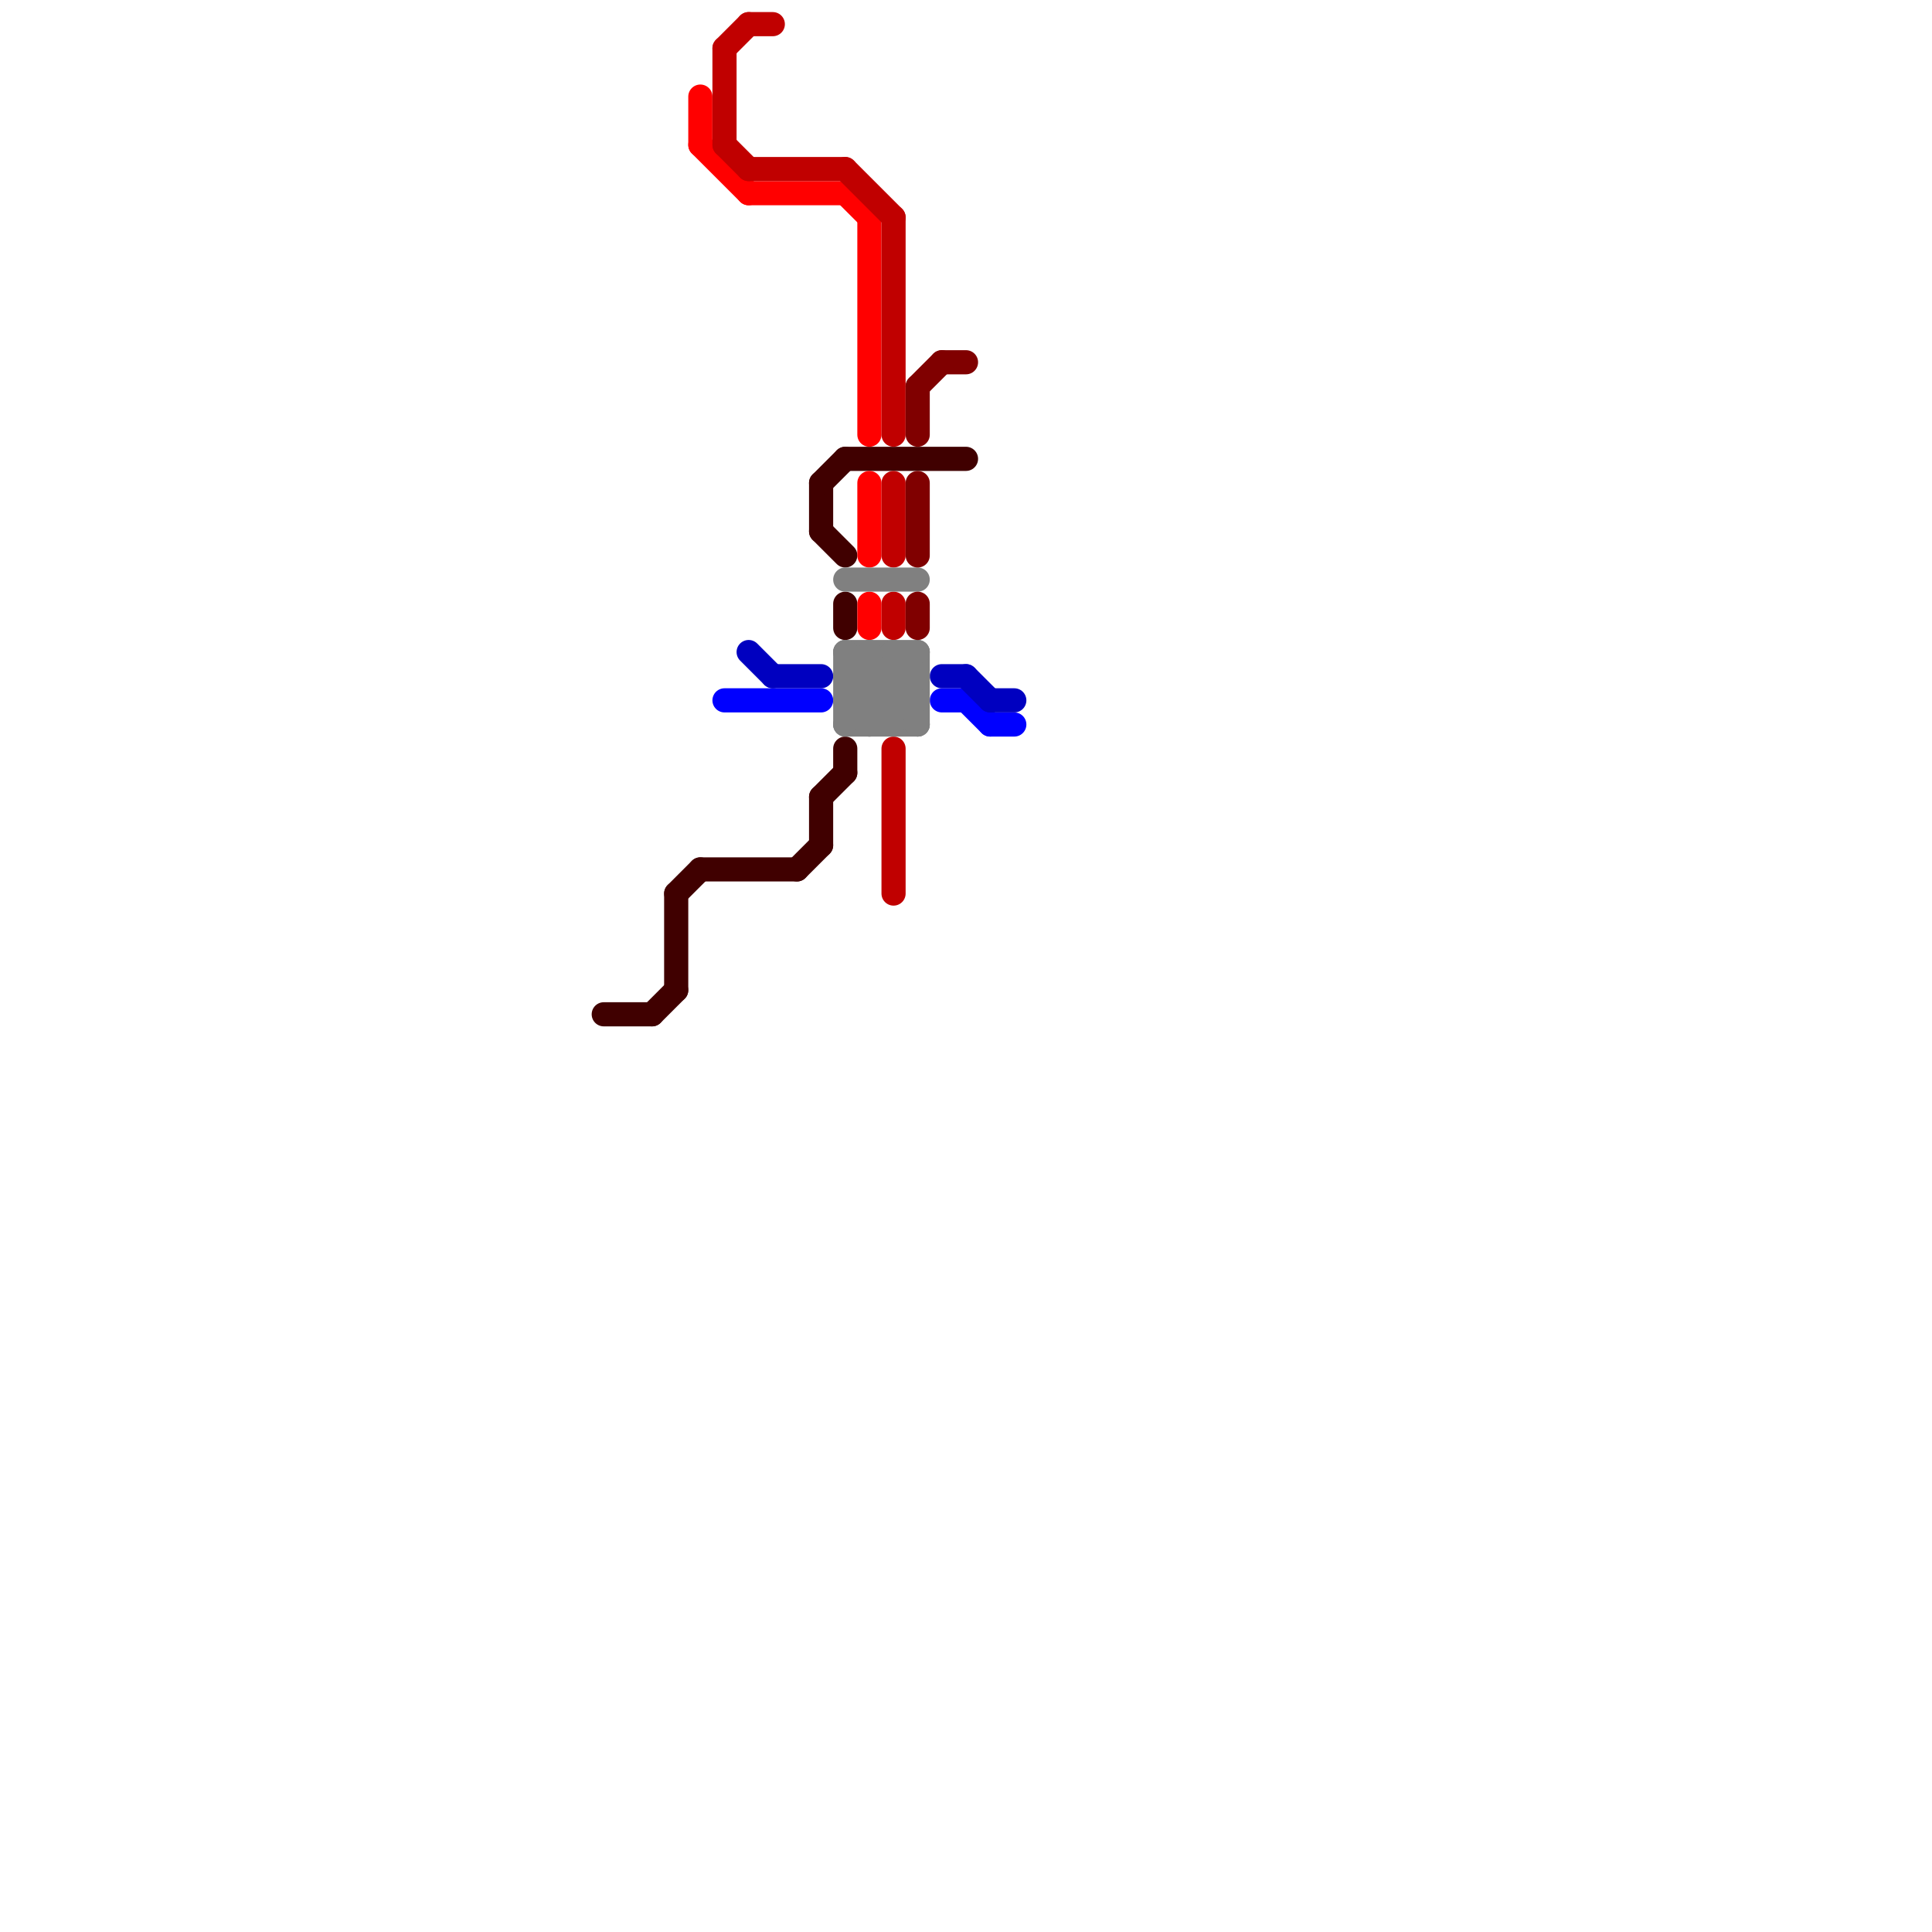 
<svg version="1.1" xmlns="http://www.w3.org/2000/svg" viewBox="0 0 80 80">
<style>text { font: 1px Helvetica; font-weight: 600; white-space: pre; dominant-baseline: central; } line { stroke-width: 1; fill: none; stroke-linecap: round; stroke-linejoin: round; } .c0 { stroke: #400000 } .c1 { stroke: #ff0000 } .c2 { stroke: #c00000 } .c3 { stroke: #0000ff } .c4 { stroke: #0000c0 } .c5 { stroke: #808080 } .c6 { stroke: #800000 }</style><defs><g id="wm-xf"><circle r="1.2" fill="#000"/><circle r="0.9" fill="#fff"/><circle r="0.6" fill="#000"/><circle r="0.3" fill="#fff"/></g><g id="wm"><circle r="0.6" fill="#000"/><circle r="0.3" fill="#fff"/></g></defs><line class="c0" x1="35" y1="19" x2="40" y2="19"/><line class="c0" x1="34" y1="20" x2="34" y2="22"/><line class="c0" x1="34" y1="20" x2="35" y2="19"/><line class="c0" x1="34" y1="22" x2="35" y2="23"/><line class="c0" x1="34" y1="33" x2="34" y2="35"/><line class="c0" x1="35" y1="25" x2="35" y2="26"/><line class="c0" x1="29" y1="36" x2="33" y2="36"/><line class="c0" x1="27" y1="42" x2="28" y2="41"/><line class="c0" x1="25" y1="42" x2="27" y2="42"/><line class="c0" x1="35" y1="31" x2="35" y2="32"/><line class="c0" x1="33" y1="36" x2="34" y2="35"/><line class="c0" x1="34" y1="33" x2="35" y2="32"/><line class="c0" x1="28" y1="37" x2="28" y2="41"/><line class="c0" x1="28" y1="37" x2="29" y2="36"/><line class="c1" x1="36" y1="20" x2="36" y2="23"/><line class="c1" x1="31" y1="8" x2="35" y2="8"/><line class="c1" x1="36" y1="9" x2="36" y2="18"/><line class="c1" x1="29" y1="4" x2="29" y2="6"/><line class="c1" x1="35" y1="8" x2="36" y2="9"/><line class="c1" x1="36" y1="25" x2="36" y2="26"/><line class="c1" x1="29" y1="6" x2="31" y2="8"/><line class="c2" x1="30" y1="2" x2="30" y2="6"/><line class="c2" x1="37" y1="9" x2="37" y2="18"/><line class="c2" x1="30" y1="2" x2="31" y2="1"/><line class="c2" x1="35" y1="7" x2="37" y2="9"/><line class="c2" x1="37" y1="25" x2="37" y2="26"/><line class="c2" x1="31" y1="1" x2="32" y2="1"/><line class="c2" x1="37" y1="31" x2="37" y2="37"/><line class="c2" x1="30" y1="6" x2="31" y2="7"/><line class="c2" x1="37" y1="20" x2="37" y2="23"/><line class="c2" x1="31" y1="7" x2="35" y2="7"/><line class="c3" x1="30" y1="29" x2="34" y2="29"/><line class="c3" x1="41" y1="30" x2="42" y2="30"/><line class="c3" x1="39" y1="29" x2="40" y2="29"/><line class="c3" x1="40" y1="29" x2="41" y2="30"/><line class="c4" x1="39" y1="28" x2="40" y2="28"/><line class="c4" x1="31" y1="27" x2="32" y2="28"/><line class="c4" x1="41" y1="29" x2="42" y2="29"/><line class="c4" x1="32" y1="28" x2="34" y2="28"/><line class="c4" x1="40" y1="28" x2="41" y2="29"/><line class="c5" x1="37" y1="30" x2="38" y2="29"/><line class="c5" x1="35" y1="30" x2="38" y2="27"/><line class="c5" x1="36" y1="27" x2="38" y2="29"/><line class="c5" x1="35" y1="30" x2="38" y2="30"/><line class="c5" x1="35" y1="29" x2="36" y2="30"/><line class="c5" x1="35" y1="28" x2="38" y2="28"/><line class="c5" x1="35" y1="28" x2="36" y2="27"/><line class="c5" x1="38" y1="27" x2="38" y2="30"/><line class="c5" x1="35" y1="27" x2="38" y2="27"/><line class="c5" x1="35" y1="29" x2="38" y2="29"/><line class="c5" x1="35" y1="27" x2="38" y2="30"/><line class="c5" x1="37" y1="27" x2="37" y2="30"/><line class="c5" x1="36" y1="30" x2="38" y2="28"/><line class="c5" x1="35" y1="29" x2="37" y2="27"/><line class="c5" x1="35" y1="24" x2="38" y2="24"/><line class="c5" x1="36" y1="27" x2="36" y2="30"/><line class="c5" x1="37" y1="27" x2="38" y2="28"/><line class="c5" x1="35" y1="28" x2="37" y2="30"/><line class="c5" x1="35" y1="27" x2="35" y2="30"/><line class="c6" x1="38" y1="25" x2="38" y2="26"/><line class="c6" x1="39" y1="15" x2="40" y2="15"/><line class="c6" x1="38" y1="16" x2="39" y2="15"/><line class="c6" x1="38" y1="20" x2="38" y2="23"/><line class="c6" x1="38" y1="16" x2="38" y2="18"/>
</svg>
